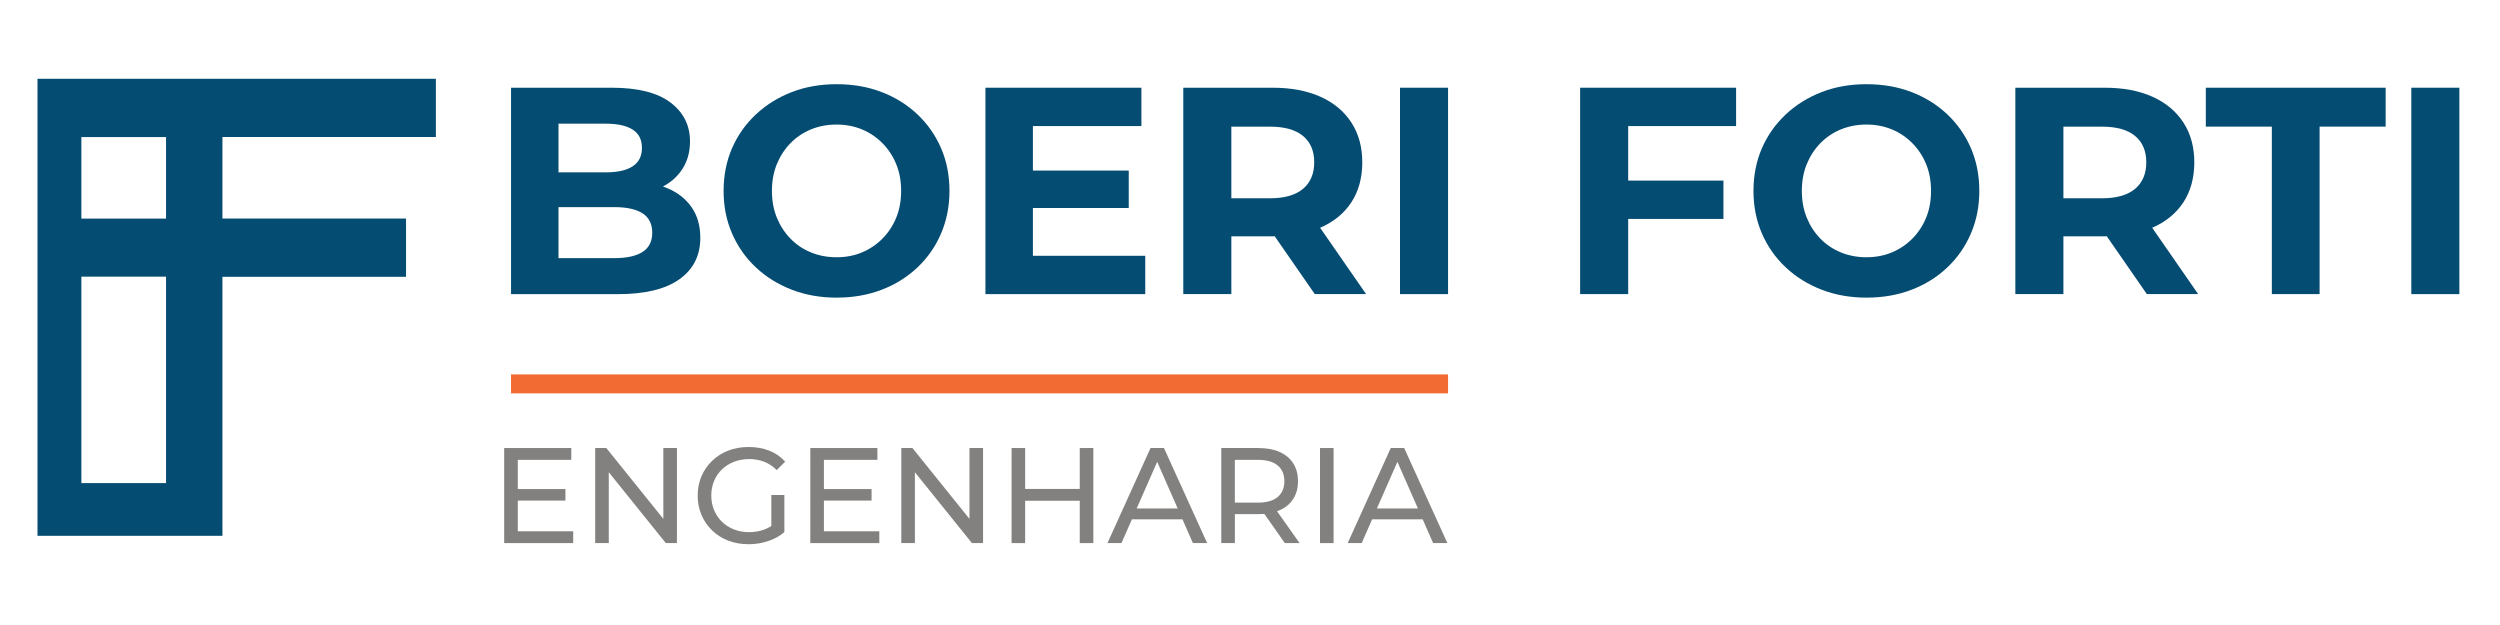 <?xml version="1.0" encoding="UTF-8"?> <svg xmlns="http://www.w3.org/2000/svg" id="Layer_1" version="1.1" viewBox="0 0 800 200"><defs><style> .st0 { fill: #f26b32; } .st1 { fill: none; } .st2 { fill: #054c73; } .st3 { fill: #83817f; } </style></defs><rect class="st0" x="163.53" y="119.81" width="299.85" height="6.07"></rect><g><path class="st2" d="M163.53,94.11V28.07h32.27c8.3,0,14.55,1.57,18.73,4.72,4.18,3.15,6.27,7.3,6.27,12.45,0,3.46-.85,6.46-2.55,9.01-1.7,2.55-4.04,4.51-7.03,5.9-2.99,1.38-6.37,2.08-10.14,2.08l1.79-3.96c4.15,0,7.82.69,10.99,2.08,3.18,1.38,5.68,3.4,7.5,6.04,1.82,2.64,2.74,5.88,2.74,9.72,0,5.66-2.23,10.08-6.7,13.26-4.47,3.18-11.04,4.76-19.72,4.76h-34.16ZM178.72,82.6h17.93c3.9,0,6.89-.66,8.96-1.98s3.11-3.36,3.11-6.13-1.04-4.91-3.11-6.23-5.06-1.98-8.96-1.98h-19.06v-11.13h16.32c3.71,0,6.56-.64,8.54-1.93,1.98-1.29,2.97-3.26,2.97-5.9s-.99-4.59-2.97-5.85c-1.98-1.26-4.83-1.89-8.54-1.89h-15.19v43.02Z"></path><path class="st2" d="M267.79,95.25c-5.22,0-10.03-.85-14.44-2.55-4.4-1.7-8.24-4.09-11.51-7.17-3.27-3.08-5.8-6.7-7.6-10.85s-2.69-8.68-2.69-13.59.9-9.51,2.69-13.63c1.79-4.12,4.32-7.72,7.6-10.8,3.27-3.08,7.09-5.47,11.46-7.17,4.37-1.7,9.17-2.55,14.39-2.55s10.02.83,14.39,2.5c4.37,1.67,8.19,4.04,11.46,7.12,3.27,3.08,5.8,6.7,7.6,10.85s2.69,8.71,2.69,13.68-.9,9.45-2.69,13.63c-1.79,4.18-4.33,7.82-7.6,10.9-3.27,3.08-7.09,5.46-11.46,7.12-4.37,1.67-9.14,2.5-14.29,2.5ZM267.69,82.32c2.96,0,5.68-.52,8.16-1.56,2.48-1.04,4.67-2.52,6.56-4.43,1.89-1.92,3.35-4.15,4.39-6.7,1.04-2.55,1.56-5.39,1.56-8.54s-.52-5.99-1.56-8.54c-1.04-2.55-2.5-4.78-4.39-6.7-1.89-1.92-4.07-3.4-6.56-4.43-2.49-1.04-5.21-1.56-8.16-1.56s-5.69.52-8.21,1.56c-2.52,1.04-4.7,2.52-6.56,4.43-1.86,1.92-3.3,4.15-4.34,6.7-1.04,2.55-1.56,5.39-1.56,8.54s.52,5.99,1.56,8.54c1.04,2.55,2.48,4.78,4.34,6.7,1.85,1.92,4.04,3.4,6.56,4.43,2.52,1.04,5.25,1.56,8.21,1.56Z"></path><path class="st2" d="M330.53,81.85h35.95v12.27h-51.14V28.07h49.91v12.27h-34.72v41.51ZM329.4,54.58h31.8v11.98h-31.8v-11.98Z"></path><path class="st2" d="M378.65,94.11V28.07h28.59c5.91,0,11.01.96,15.29,2.88,4.28,1.92,7.58,4.67,9.91,8.26,2.33,3.59,3.49,7.83,3.49,12.74s-1.16,9.23-3.49,12.78c-2.33,3.55-5.63,6.26-9.91,8.11-4.28,1.86-9.37,2.78-15.29,2.78h-20.19l6.98-6.61v25.1h-15.38ZM394.03,70.72l-6.98-7.27h19.34c4.65,0,8.18-1.01,10.57-3.02,2.39-2.01,3.59-4.84,3.59-8.49s-1.2-6.46-3.59-8.44c-2.39-1.98-5.91-2.97-10.57-2.97h-19.34l6.98-7.27v37.46ZM420.73,94.11l-16.61-23.97h16.42l16.61,23.97h-16.42Z"></path><path class="st2" d="M448,94.11V28.07h15.38v66.05h-15.38Z"></path><path class="st2" d="M521.02,94.11h-15.38V28.07h49.91v12.27h-34.53v53.78ZM519.8,57.79h31.7v12.27h-31.7v-12.27Z"></path><path class="st2" d="M597.35,95.25c-5.22,0-10.03-.85-14.44-2.55-4.4-1.7-8.24-4.09-11.51-7.17-3.27-3.08-5.8-6.7-7.6-10.85s-2.69-8.68-2.69-13.59.9-9.51,2.69-13.63c1.79-4.12,4.32-7.72,7.6-10.8,3.27-3.08,7.09-5.47,11.46-7.17,4.37-1.7,9.17-2.55,14.39-2.55s10.02.83,14.39,2.5c4.37,1.67,8.19,4.04,11.46,7.12,3.27,3.08,5.8,6.7,7.59,10.85s2.69,8.71,2.69,13.68-.9,9.45-2.69,13.63c-1.79,4.18-4.33,7.82-7.59,10.9-3.27,3.08-7.09,5.46-11.46,7.12-4.37,1.67-9.14,2.5-14.29,2.5ZM597.26,82.32c2.96,0,5.68-.52,8.16-1.56,2.48-1.04,4.67-2.52,6.56-4.43,1.89-1.92,3.35-4.15,4.39-6.7,1.04-2.55,1.56-5.39,1.56-8.54s-.52-5.99-1.56-8.54c-1.04-2.55-2.5-4.78-4.39-6.7-1.89-1.92-4.07-3.4-6.56-4.43-2.49-1.04-5.21-1.56-8.16-1.56s-5.69.52-8.21,1.56c-2.52,1.04-4.7,2.52-6.56,4.43-1.86,1.92-3.3,4.15-4.34,6.7-1.04,2.55-1.56,5.39-1.56,8.54s.52,5.99,1.56,8.54c1.04,2.55,2.48,4.78,4.34,6.7,1.85,1.92,4.04,3.4,6.56,4.43,2.52,1.04,5.25,1.56,8.21,1.56Z"></path><path class="st2" d="M644.91,94.11V28.07h28.59c5.91,0,11.01.96,15.28,2.88,4.28,1.92,7.58,4.67,9.91,8.26,2.33,3.59,3.49,7.83,3.49,12.74s-1.16,9.23-3.49,12.78c-2.33,3.55-5.63,6.26-9.91,8.11-4.28,1.86-9.37,2.78-15.28,2.78h-20.19l6.98-6.61v25.1h-15.38ZM660.29,70.72l-6.98-7.27h19.34c4.65,0,8.18-1.01,10.57-3.02,2.39-2.01,3.59-4.84,3.59-8.49s-1.2-6.46-3.59-8.44c-2.39-1.98-5.91-2.97-10.57-2.97h-19.34l6.98-7.27v37.46ZM686.99,94.11l-16.61-23.97h16.42l16.61,23.97h-16.42Z"></path><path class="st2" d="M726.99,94.11v-53.59h-21.13v-12.45h57.55v12.45h-21.14v53.59h-15.28Z"></path><path class="st2" d="M771.62,94.11V28.07h15.38v66.05h-15.38Z"></path></g><g><path class="st3" d="M165.69,170.01h17.73v3.78h-22.08v-30.42h21.47v3.78h-17.12v22.86ZM165.3,156.5h15.64v3.69h-15.64v-3.69Z"></path><path class="st3" d="M190.46,173.79v-30.42h3.56l20.12,24.99h-1.87v-24.99h4.35v30.42h-3.56l-20.12-24.99h1.87v24.99h-4.35Z"></path><path class="st3" d="M239.48,174.14c-2.35,0-4.51-.38-6.48-1.15-1.97-.77-3.68-1.85-5.13-3.26-1.45-1.4-2.58-3.05-3.39-4.93-.81-1.88-1.22-3.95-1.22-6.21s.41-4.33,1.22-6.21c.81-1.88,1.95-3.53,3.41-4.93,1.46-1.4,3.18-2.49,5.15-3.26,1.97-.77,4.14-1.15,6.52-1.15s4.61.39,6.61,1.17c2,.78,3.69,1.96,5.08,3.52l-2.69,2.69c-1.25-1.22-2.6-2.11-4.06-2.67-1.46-.56-3.05-.85-4.76-.85s-3.35.29-4.85.87c-1.49.58-2.78,1.39-3.87,2.43s-1.93,2.28-2.52,3.72c-.59,1.43-.89,2.99-.89,4.67s.3,3.19.89,4.63c.59,1.43,1.43,2.68,2.52,3.74,1.09,1.06,2.37,1.88,3.85,2.46s3.09.87,4.82.87c1.62,0,3.18-.25,4.67-.76,1.49-.51,2.88-1.35,4.15-2.54l2.48,3.3c-1.51,1.28-3.27,2.24-5.28,2.89-2.01.65-4.09.98-6.24.98ZM246.83,169.71v-11.3h4.17v11.86l-4.17-.57Z"></path><path class="st3" d="M263.65,170.01h17.73v3.78h-22.08v-30.42h21.47v3.78h-17.12v22.86ZM263.26,156.5h15.64v3.69h-15.64v-3.69Z"></path><path class="st3" d="M288.42,173.79v-30.42h3.56l20.12,24.99h-1.87v-24.99h4.35v30.42h-3.56l-20.12-24.99h1.87v24.99h-4.35Z"></path><path class="st3" d="M328.05,173.79h-4.35v-30.42h4.35v30.42ZM345.91,160.24h-18.3v-3.78h18.3v3.78ZM345.52,143.37h4.35v30.42h-4.35v-30.42Z"></path><path class="st3" d="M354.39,173.79l13.78-30.42h4.3l13.82,30.42h-4.56l-12.3-27.99h1.74l-12.3,27.99h-4.48ZM360.25,166.19l1.17-3.48h17.12l1.26,3.48h-19.56Z"></path><path class="st3" d="M390.81,173.79v-30.42h11.86c2.67,0,4.94.42,6.82,1.26,1.88.84,3.33,2.06,4.35,3.65,1.01,1.59,1.52,3.49,1.52,5.69s-.51,4.09-1.52,5.67c-1.01,1.58-2.46,2.79-4.35,3.63-1.88.84-4.16,1.26-6.82,1.26h-9.47l1.96-2v11.26h-4.35ZM395.15,162.97l-1.96-2.13h9.34c2.78,0,4.89-.6,6.32-1.8,1.43-1.2,2.15-2.89,2.15-5.06s-.72-3.85-2.15-5.04c-1.43-1.19-3.54-1.78-6.32-1.78h-9.34l1.96-2.17v17.99ZM411.14,173.79l-7.74-11.04h4.65l7.82,11.04h-4.74Z"></path><path class="st3" d="M422.4,173.79v-30.42h4.35v30.42h-4.35Z"></path><path class="st3" d="M431.26,173.79l13.78-30.42h4.3l13.82,30.42h-4.56l-12.3-27.99h1.74l-12.3,27.99h-4.48ZM437.13,166.19l1.17-3.48h17.12l1.26,3.48h-19.56Z"></path></g><g><rect class="st1" x="26.04" y="88.53" width="27.09" height="66.06"></rect><rect class="st1" x="26.04" y="43.86" width="27.09" height="26.09"></rect><path class="st2" d="M139.48,43.86v-18.65H12v146.25h59.18v-82.88h58.75v-18.65h-58.75v-26.09h68.3ZM53.13,154.59h-27.09v-66.06h27.09v66.06ZM53.13,69.95h-27.09v-26.09h27.09v26.09Z"></path></g></svg> 